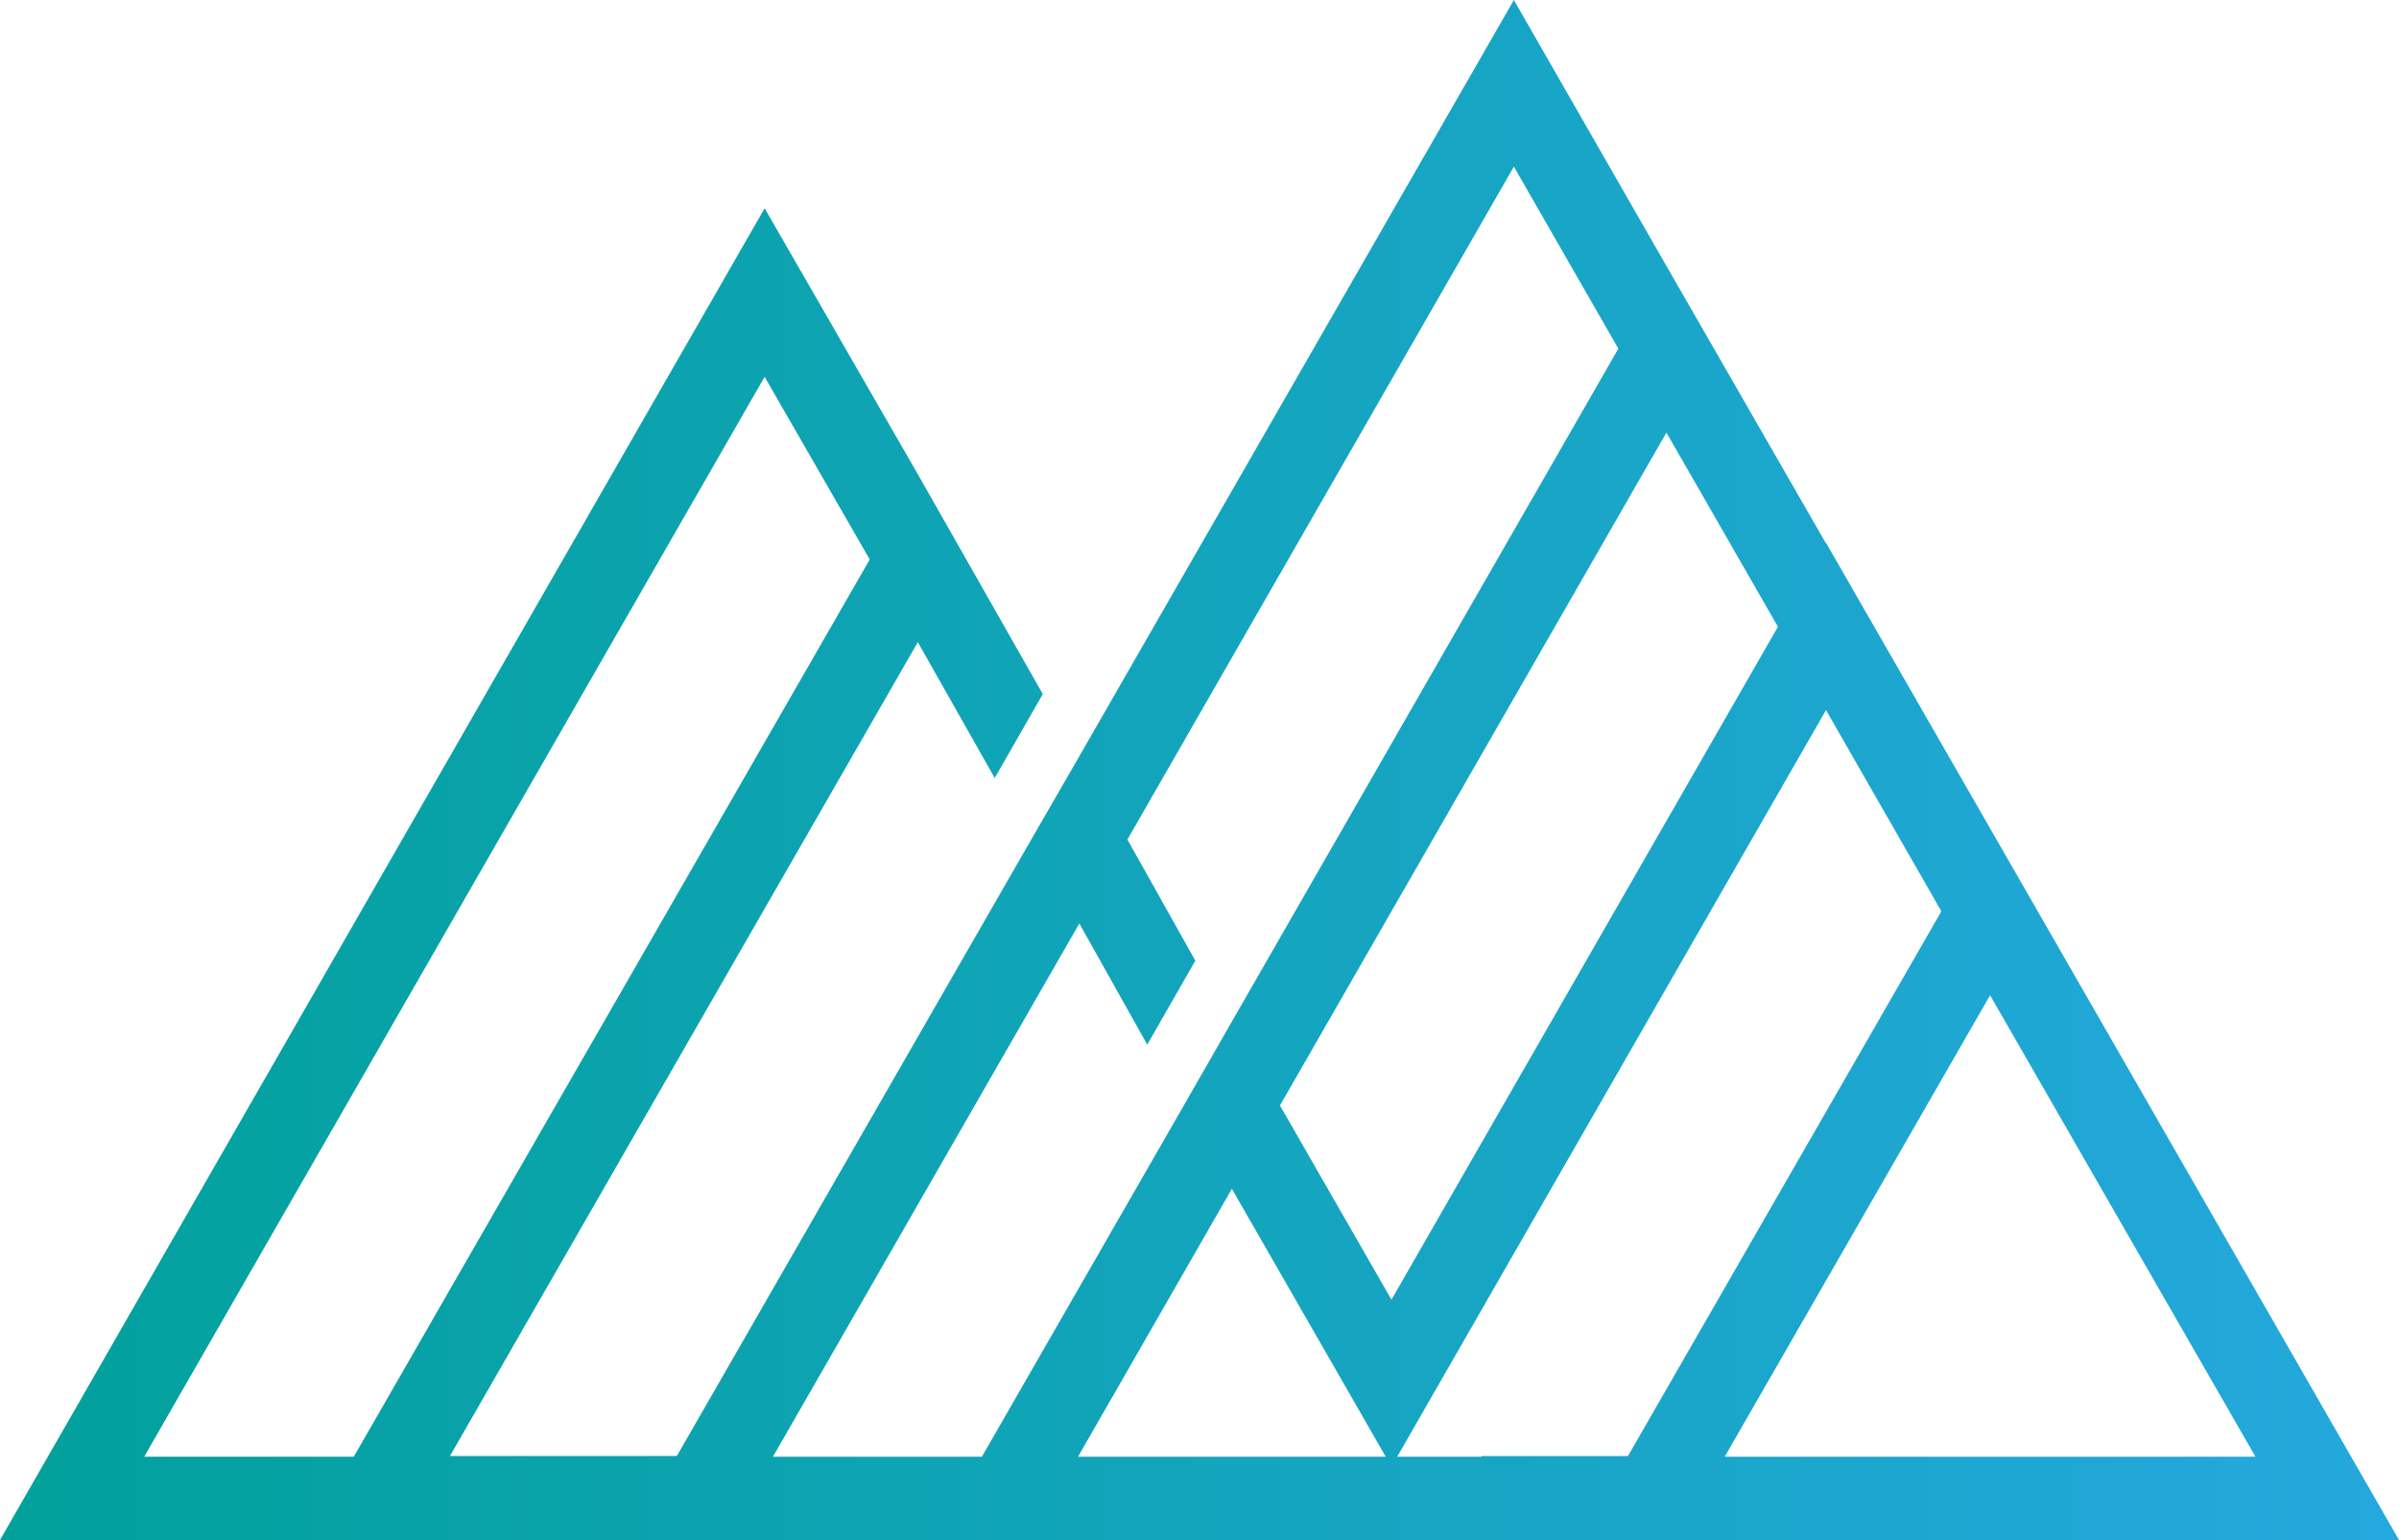 <?xml version="1.0" encoding="UTF-8"?>
<svg id="Layer_2" xmlns="http://www.w3.org/2000/svg" version="1.1" xmlns:xlink="http://www.w3.org/1999/xlink" viewBox="0 0 374.3 240.3">
  <!-- Generator: Adobe Illustrator 29.3.1, SVG Export Plug-In . SVG Version: 2.1.0 Build 151)  -->
  <defs>
    <style>
      .st0 {
        fill: url(#linear-gradient);
      }
    </style>
    <linearGradient id="linear-gradient" x1=".6" y1="253.8" x2="371.2" y2="253.8" gradientTransform="translate(0 374) scale(1 -1)" gradientUnits="userSpaceOnUse">
      <stop offset="0" stop-color="#01a19b"/>
      <stop offset="1" stop-color="#24a8dd"/>
    </linearGradient>
  </defs>
  <path class="st0" d="M284.9,84.8h0l-24.9-43.3h0L236.2,0l-67.8,118h0l-7.5,13h0l-55.3,96.2h-35.4l73-127h0l12,21.2,7.5-13.1-19.5-34.3-23.9-41.5L0,240.3h374.3s-89.4-155.6-89.4-155.6ZM22.5,227.3L119.3,58.8l16.4,28.5L55.2,227.3H22.5ZM199.7,172.5l60.3-105,17.4,30.3-60.3,105-17.4-30.3h0ZM120.6,227.3l47.8-83.2h0l10.6,18.9,7.5-13.1-10.6-18.9h0l60.3-105,16.3,28.4-60.3,105h0l-7.5,13.1h0l-31.5,54.8h-32.6,0ZM203,227.3h-34.8l24-41.8,17.4,30.3,6.6,11.5h-13.2,0ZM231.2,227.3h-13.2l6.6-11.5h0l60.3-105,18,31.4-48.9,85h-22.9,0ZM269.1,227.3l41.4-72,41.4,72h-82.7,0Z"/>
</svg>